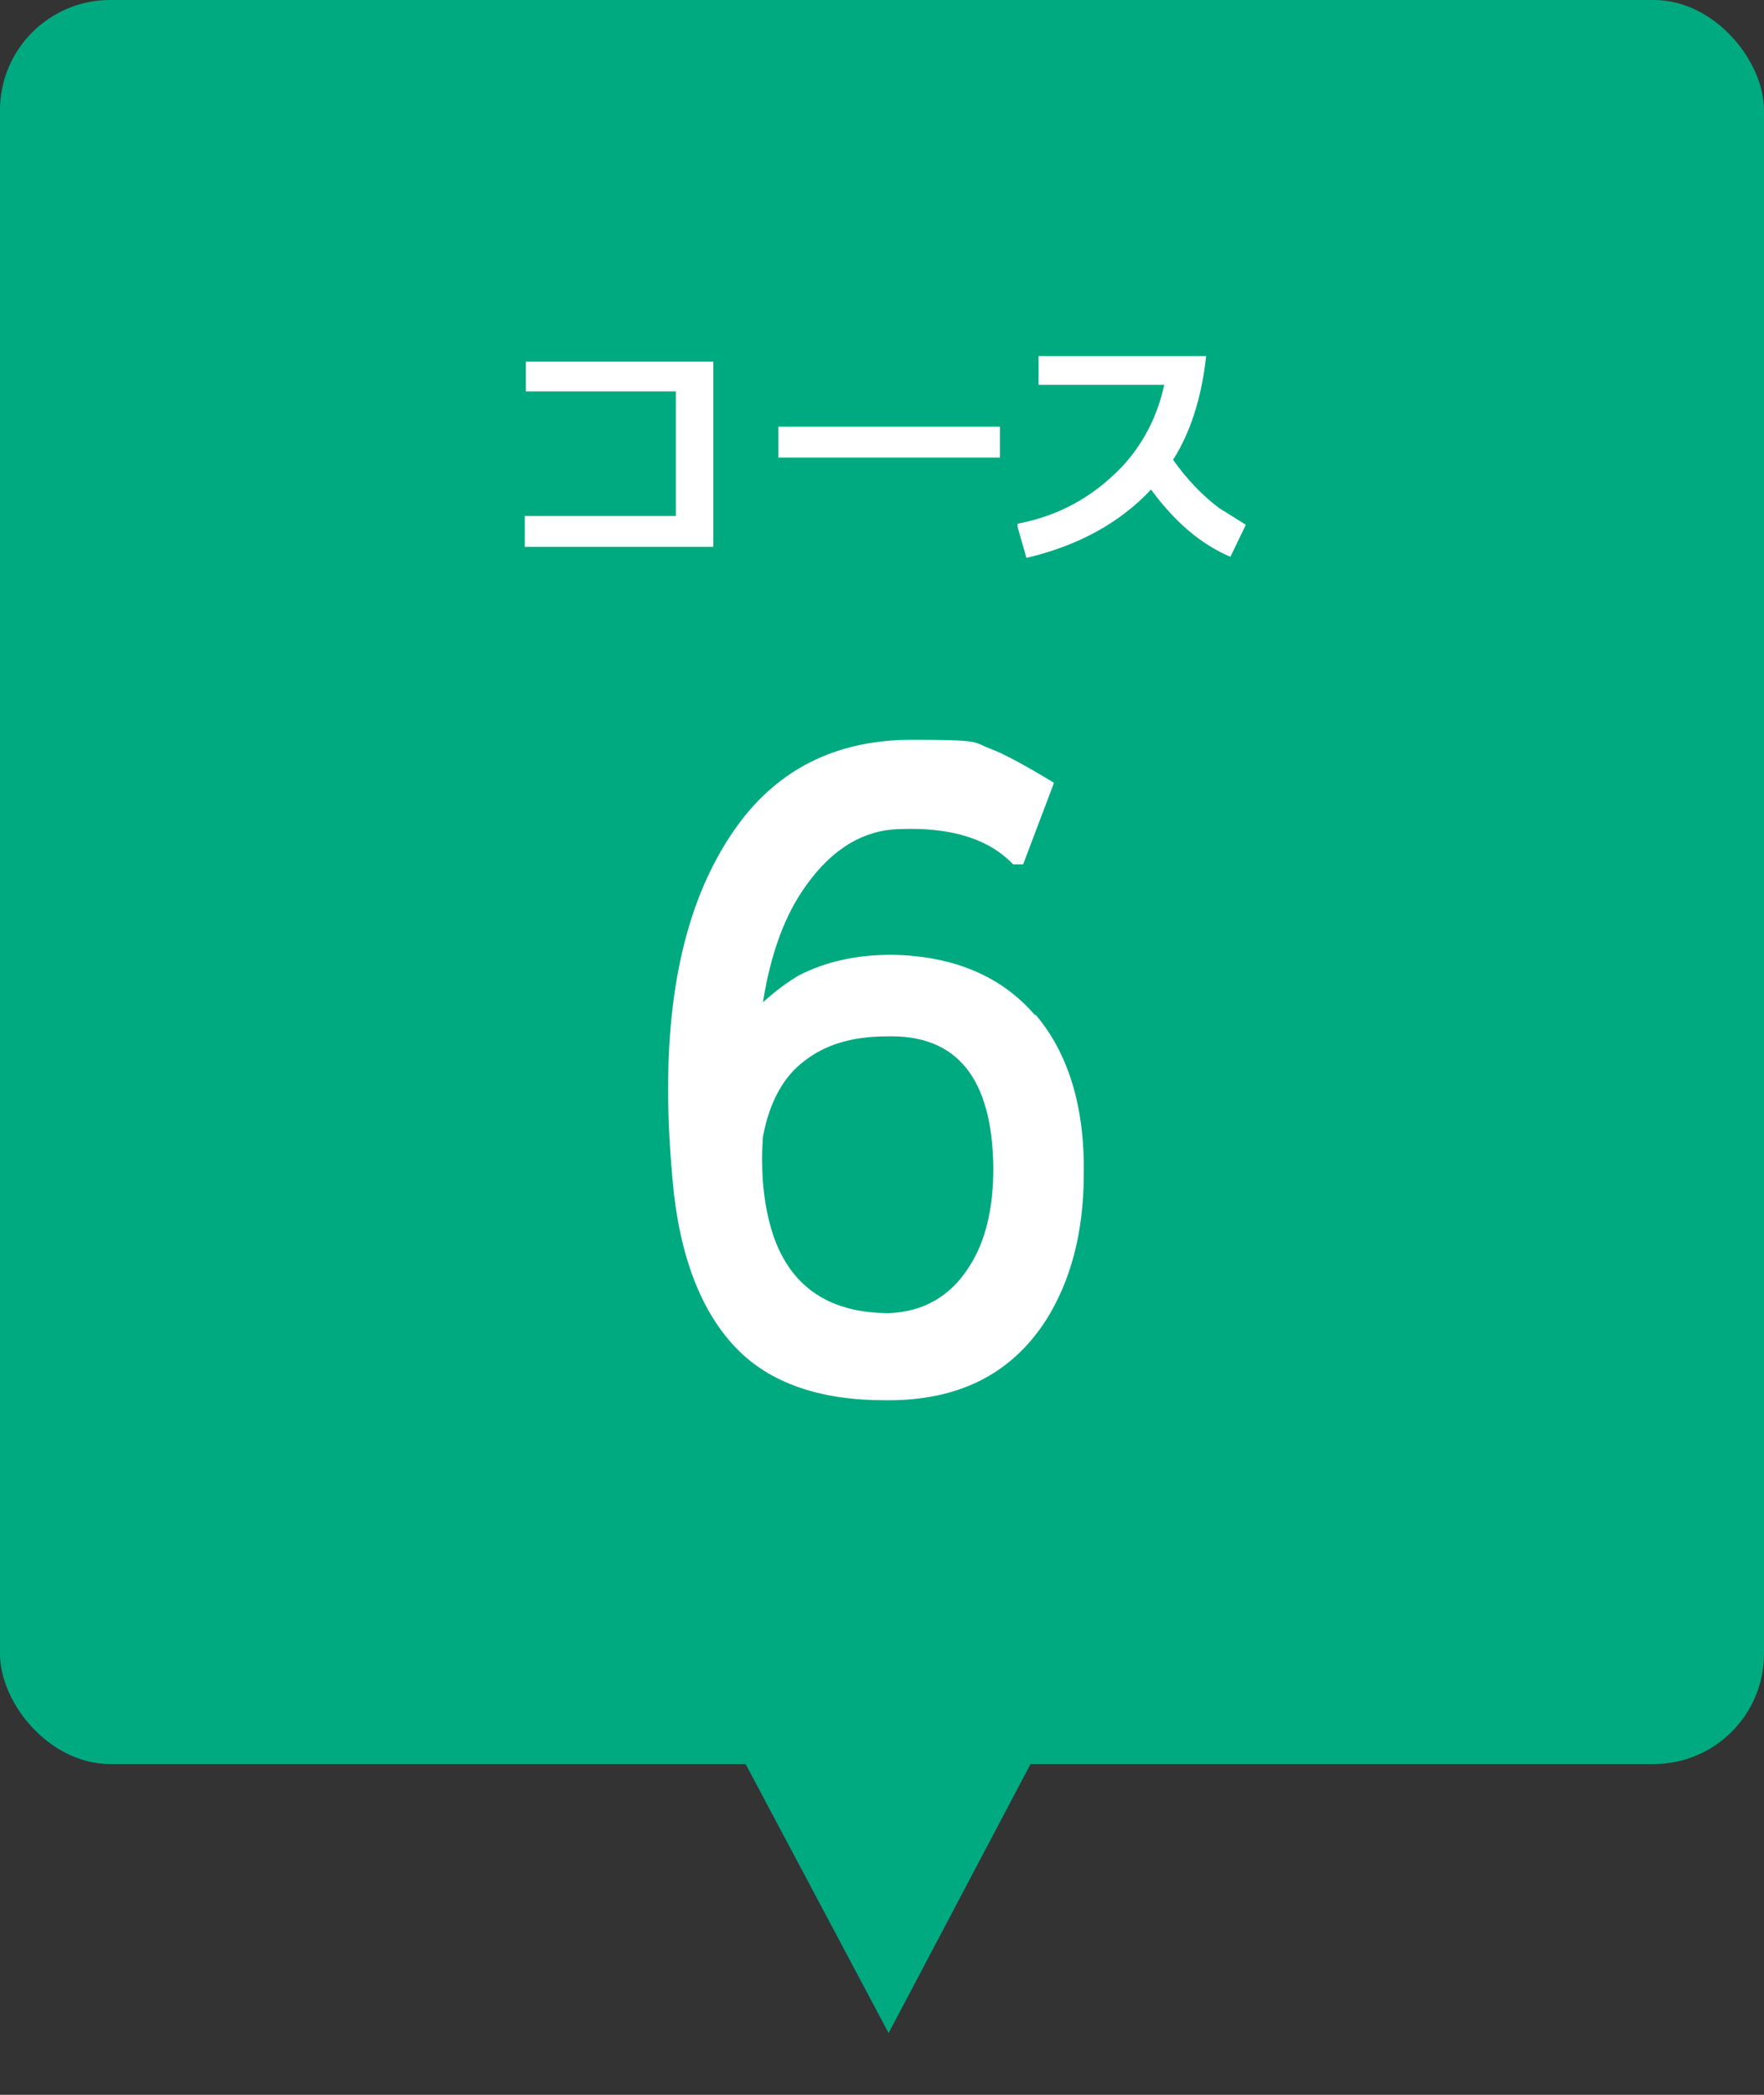 <?xml version="1.0" encoding="UTF-8"?>
<svg xmlns="http://www.w3.org/2000/svg" width="160" height="190" version="1.1" viewBox="0 0 160 190">
  <rect x="0" y="0" width="160" height="190" fill="#333333" stroke="none"/>
  <defs>
    <style>
      .cls-1 {
        fill: #00aa80;
      }

      .cls-2 {
        fill: #fff;
      }
    </style>
  </defs>
  <!-- Generator: Adobe Illustrator 28.7.7, SVG Export Plug-In . SVG Version: 1.2.0 Build 194)  -->
  <g>
    <g id="_レイヤー_1" data-name="レイヤー_1">
      <g>
        <rect class="cls-1" width="160" height="160" rx="10" ry="10"/>
        <g>
          <path class="cls-2" d="M47.6,46.8h13.7v-11.3h-13.6v-2.7h17v16.8h-17.1c0,0,0-2.7,0-2.7Z"/>
          <path class="cls-2" d="M70.6,41.5v-2.8h20.1v2.8h-20.1Z"/>
          <path class="cls-2" d="M92.3,47.5c3.7-.7,6.8-2.4,9.4-5.1,2-2.1,3.3-4.7,3.9-7.5h-11.4v-2.6h15.2c-.4,3.7-1.4,6.9-3,9.4,1.2,1.7,2.6,3.2,4.2,4.4.5.3,1.3.8,2.4,1.5l-1.4,2.9c-2.6-1.1-5-3.1-7.2-6.1-2.8,3-6.6,5.1-11.3,6.2l-.8-2.8Z"/>
        </g>
        <path class="cls-2" d="M93.9,92c3,3.5,4.5,8.4,4.4,14.5,0,5.3-1.2,9.7-3.4,13.2-3.2,5-8.1,7.4-14.7,7.3-5.9,0-10.4-1.6-13.4-4.7-3.2-3.3-5.2-8.4-5.8-15.3-.2-2.3-.4-5-.4-8.3,0-10.6,2.3-18.7,6.8-24.5,3.7-4.7,8.8-7.1,15.3-7.1s5.5.2,7.1.8c1.1.4,3,1.4,5.8,3.1l-2.8,7.4h-.9c-2.2-2.3-5.6-3.4-10.4-3.2-3.2.1-6,1.8-8.3,5-2,2.7-3.3,6.3-4,10.7.7-.6,1.7-1.5,3.2-2.4,2.5-1.3,5.3-1.9,8.5-1.9,5.7.1,10,2,13,5.5ZM87.9,114.9c1.5-2.3,2.2-5.3,2.2-9-.1-8.1-3.3-12.1-9.7-11.9-3.2,0-5.6.8-7.4,2.2-1.9,1.4-3.2,3.7-3.8,6.9-.2,2.8,0,5.5.6,7.8,1.4,5.5,5.1,8.2,10.8,8.2,3.1-.1,5.6-1.5,7.3-4.2Z"/>
        <polygon class="cls-1" points="80.6 184.4 67.1 159 94 159 80.6 184.4"/>
      </g>
    </g>
  </g>
</svg>